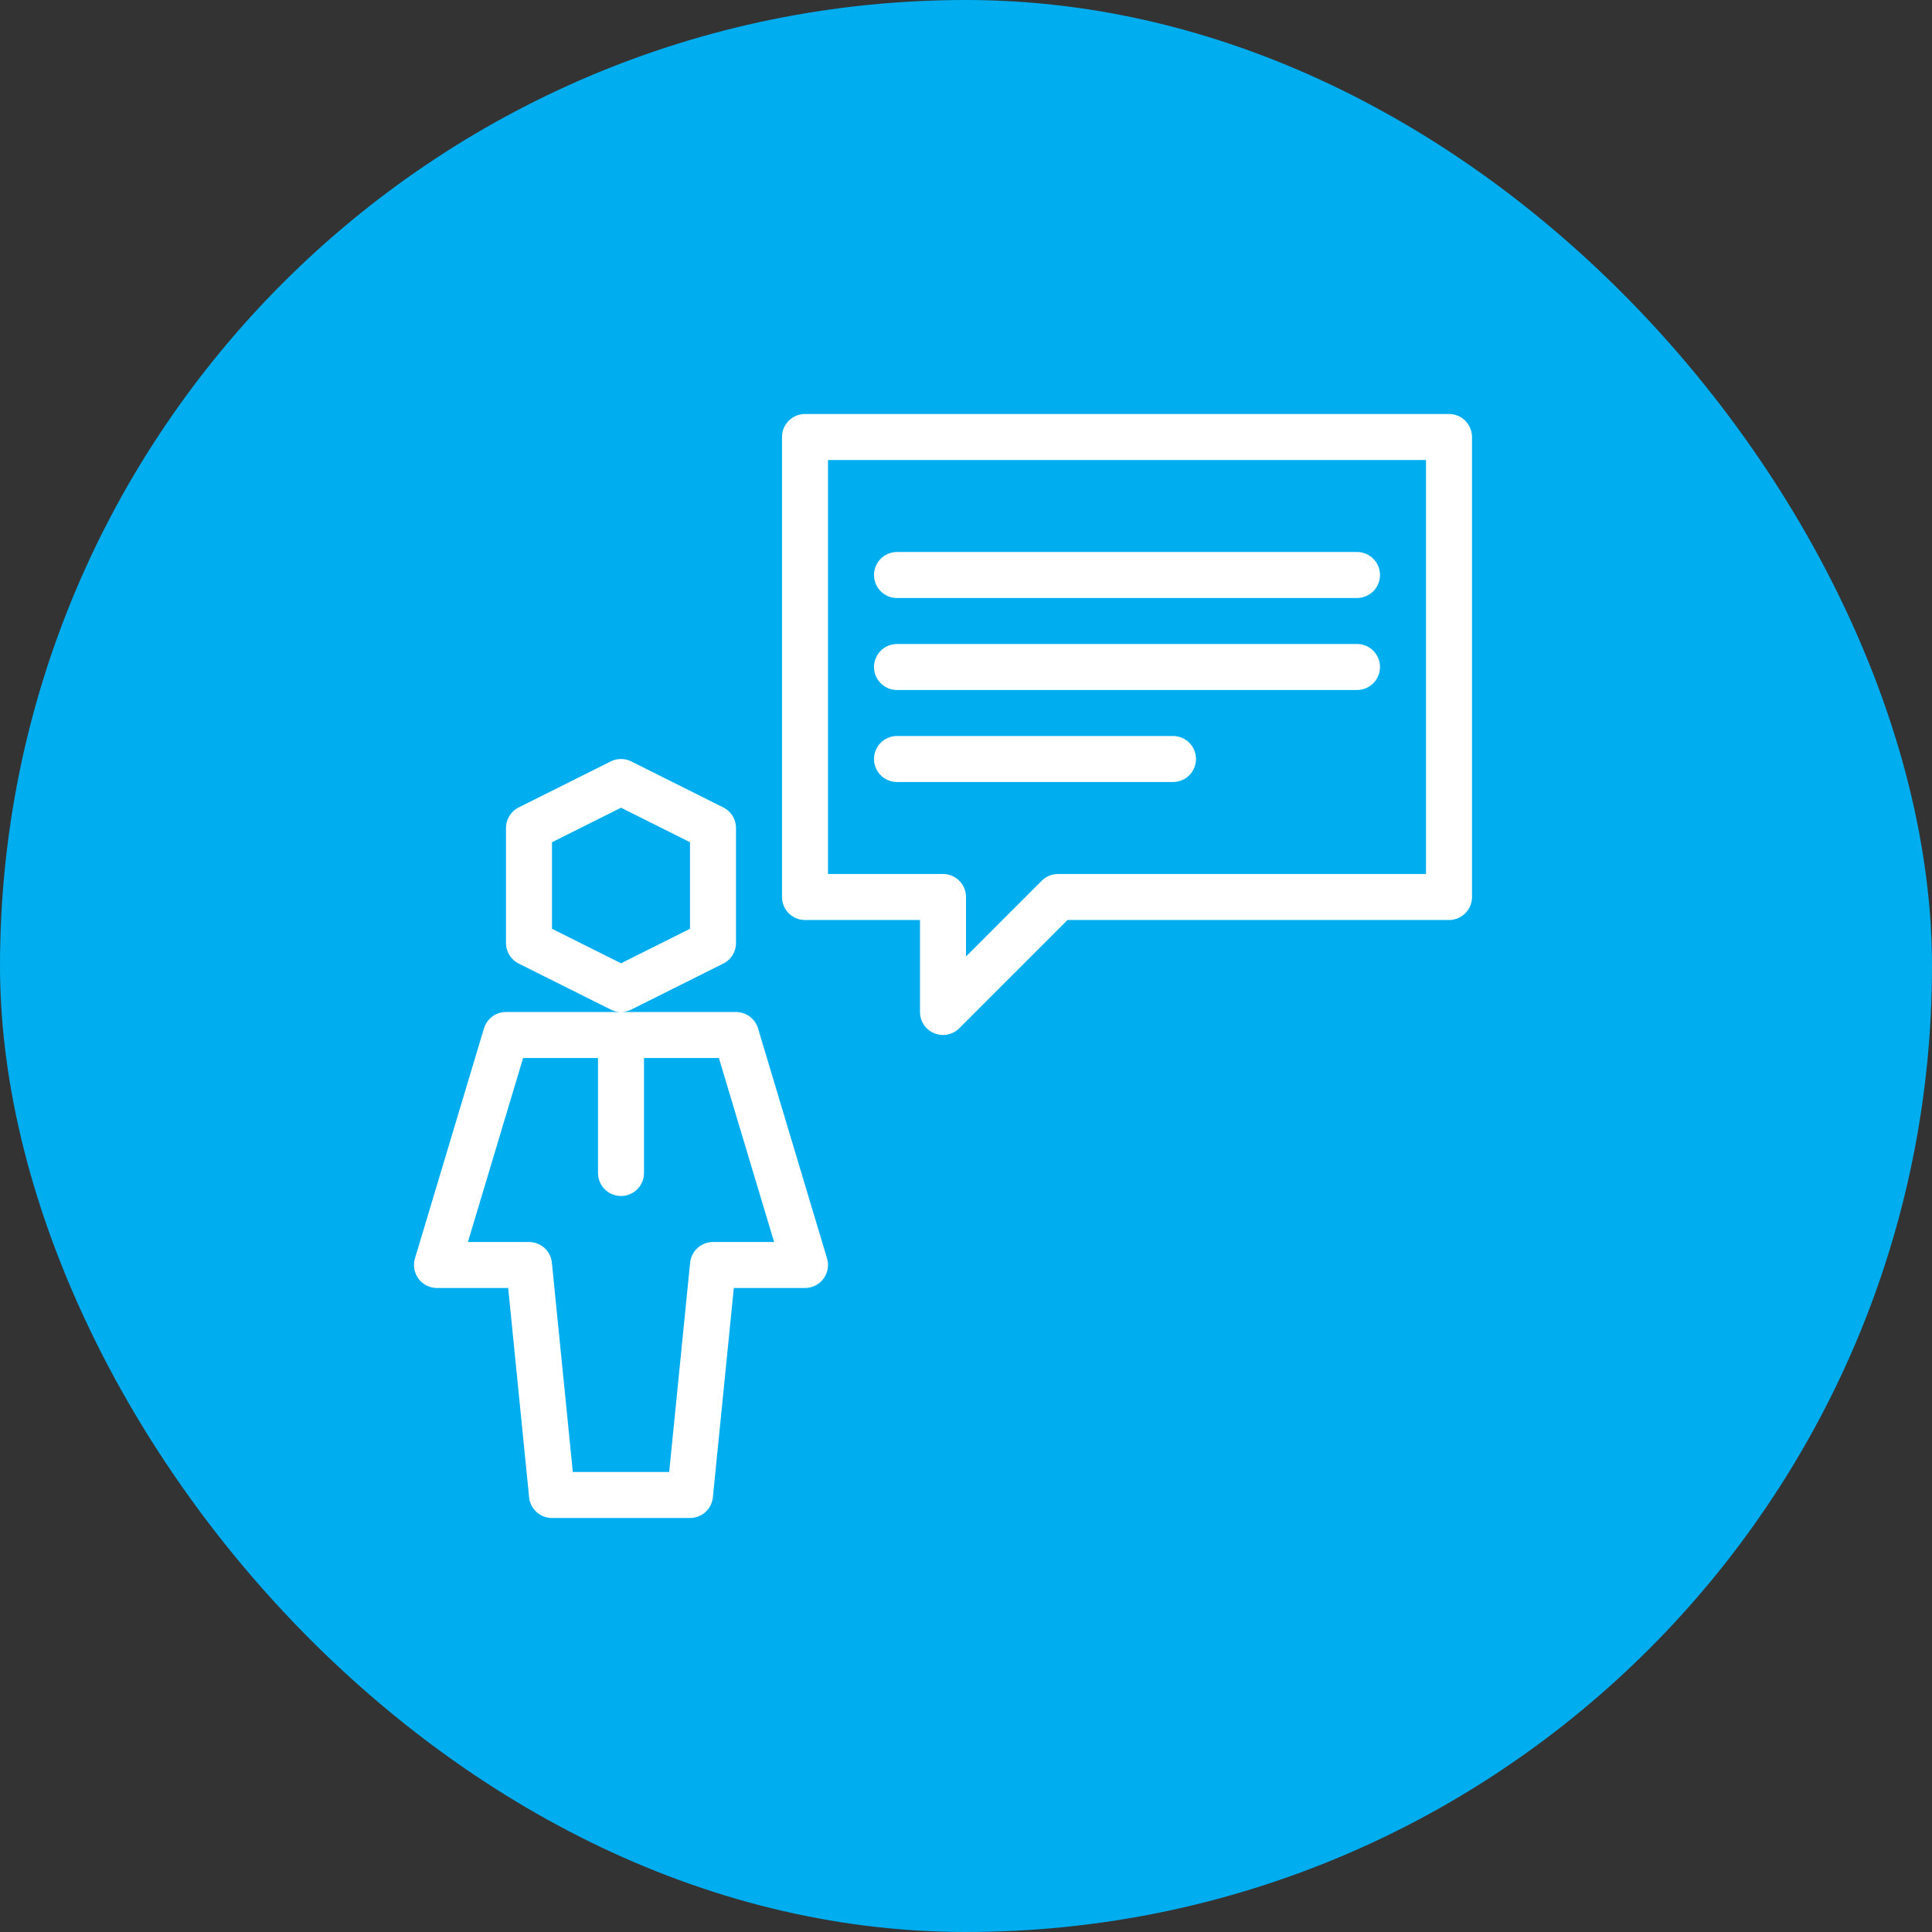<svg xmlns="http://www.w3.org/2000/svg" width="42" height="42" viewBox="0 0 42 42" fill="none"><rect x="0" y="0" width="42" height="42" fill="#333333" stroke="none"/><rect width="42" height="42" rx="21" fill="#00AEF0"></rect><path d="M19.5 12.5H29.5M19.5 14.5H29.5M19.5 16.5H25.5M13.5 22.5V25.5M31.5 19.5H23L20.5 22V19.5H17.5V9.5H31.5V19.5ZM15.5 20.5L13.5 21.5L11.5 20.5V18L13.5 17L15.5 18V20.5ZM17.5 27.5L16 22.5H11L9.5 27.5H11.5L12 32.5H15L15.5 27.5H17.5Z" stroke="white" stroke-miterlimit="10" stroke-linecap="round" stroke-linejoin="round"></path></svg>